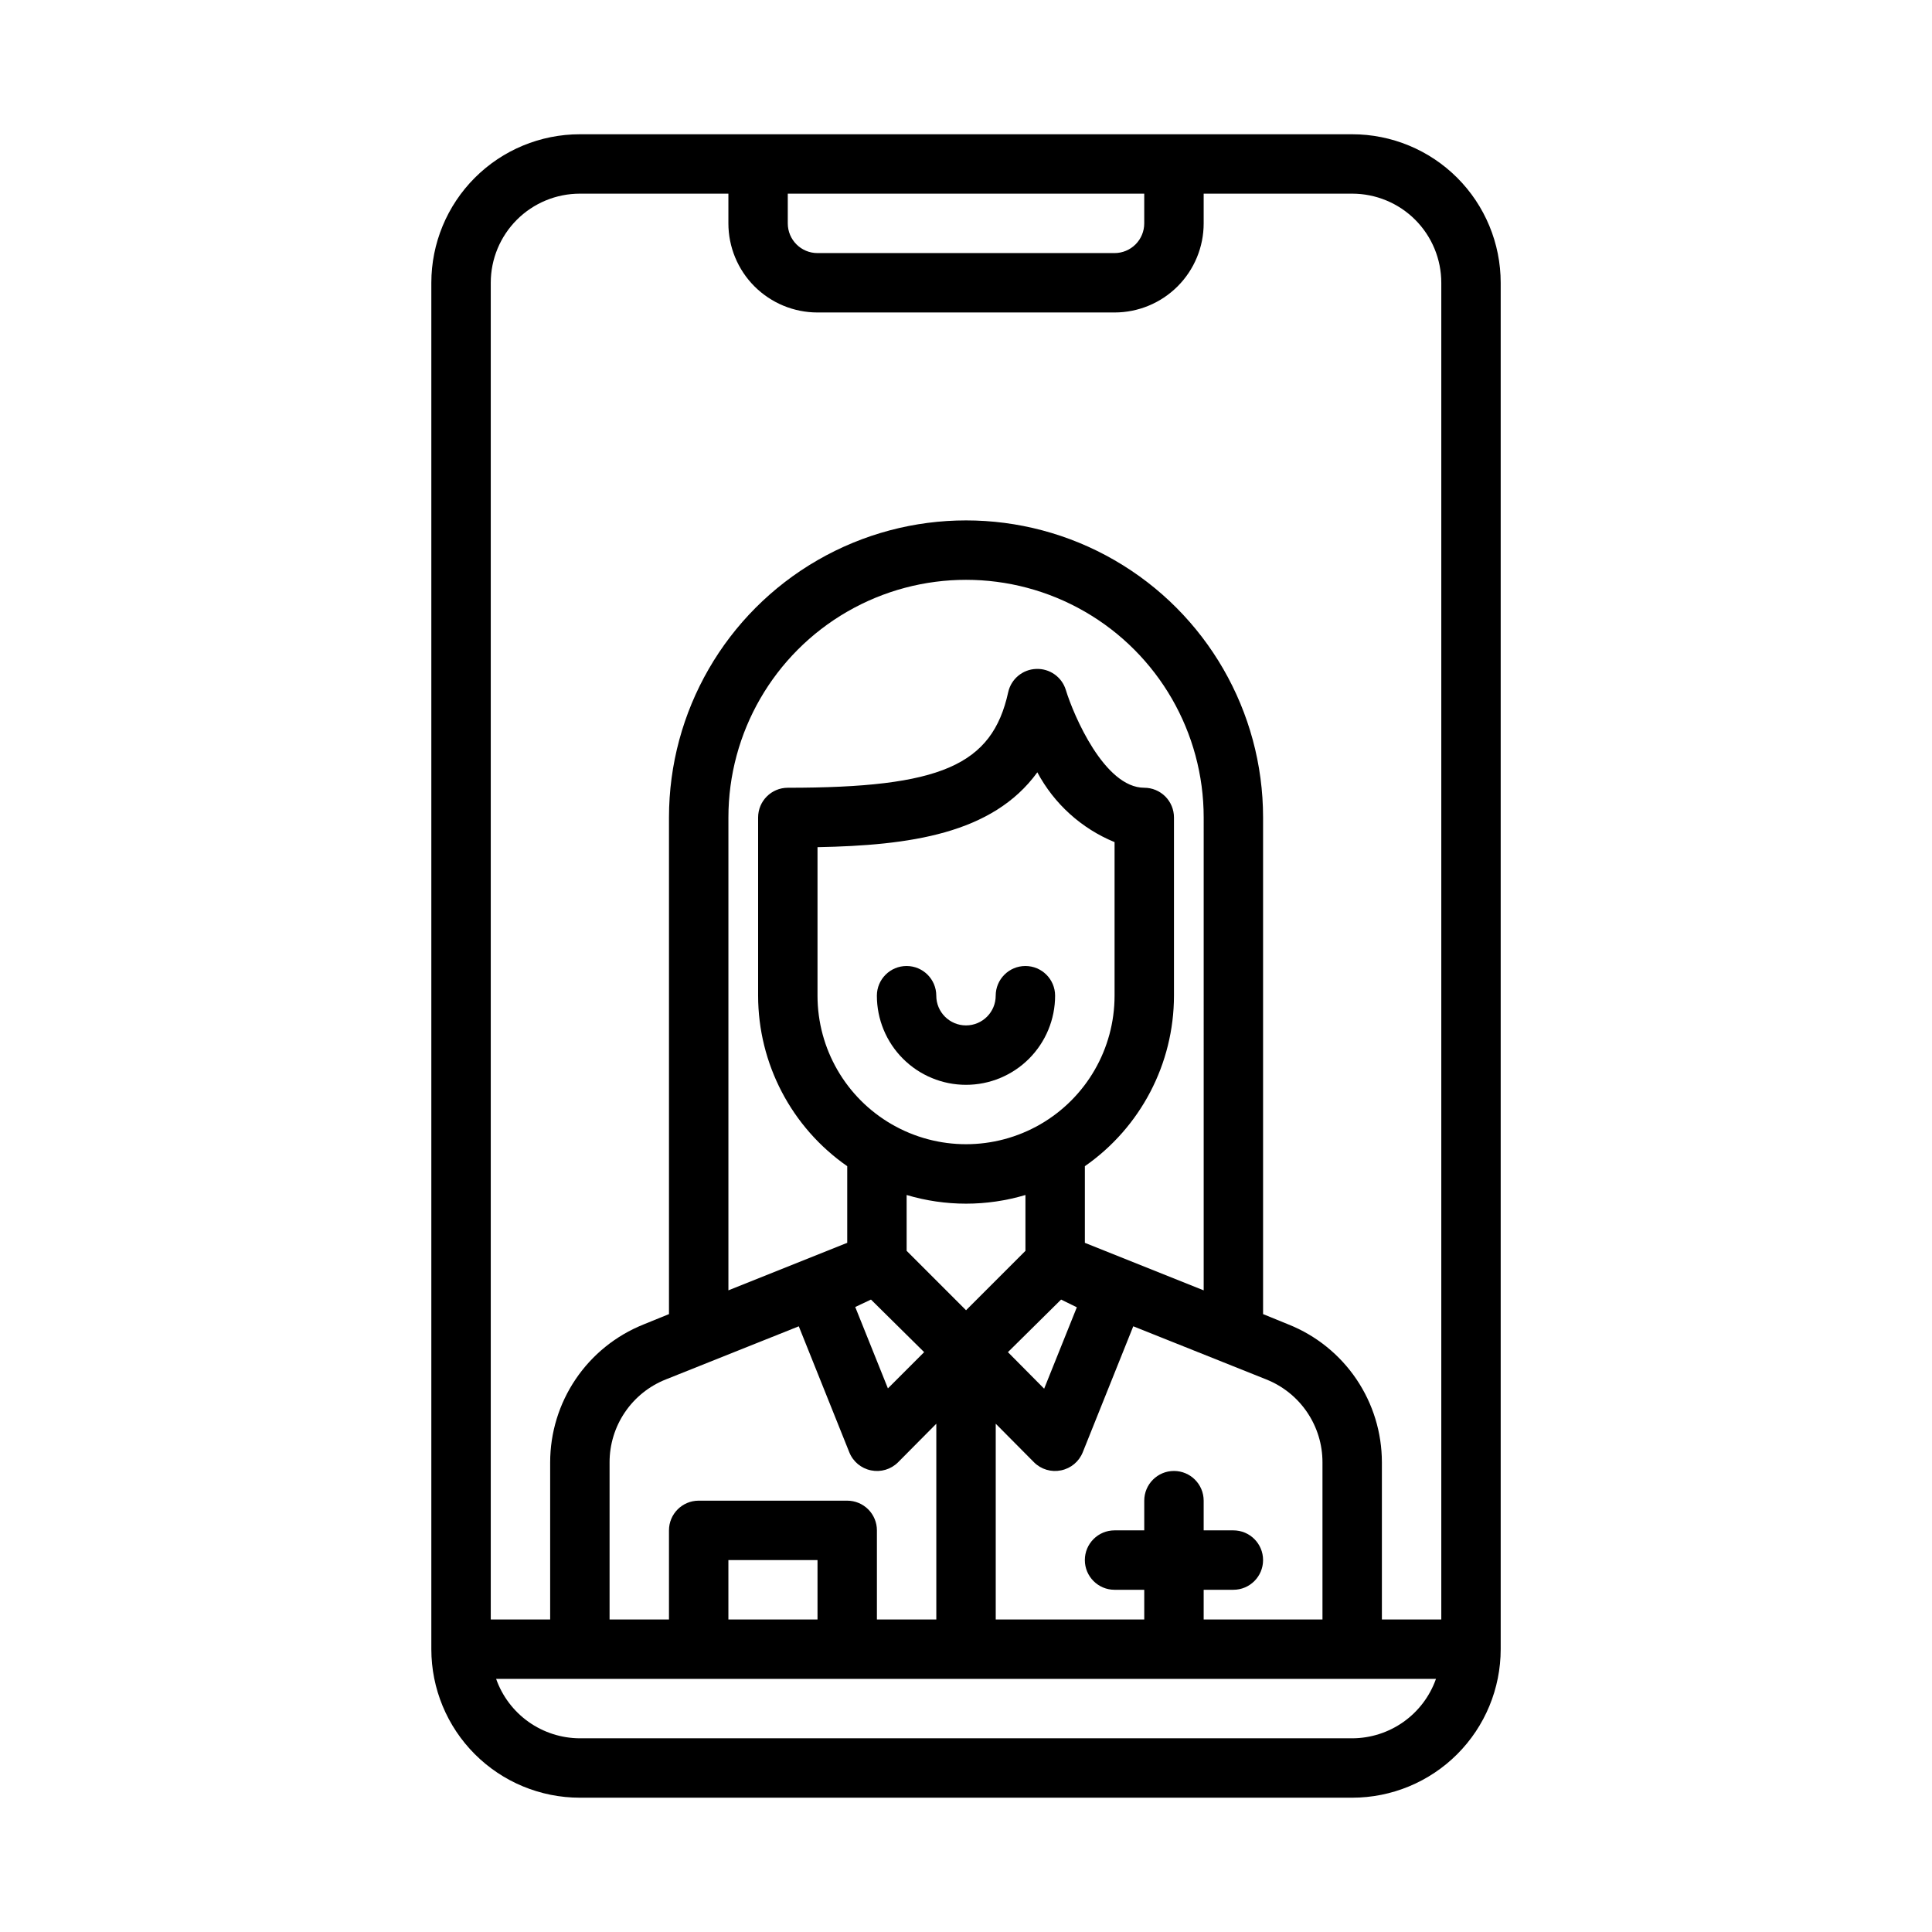 <?xml version="1.0" encoding="UTF-8"?>
<!-- Uploaded to: SVG Repo, www.svgrepo.com, Generator: SVG Repo Mixer Tools -->
<svg fill="#000000" width="800px" height="800px" version="1.1" viewBox="144 144 512 512" xmlns="http://www.w3.org/2000/svg">
 <g>
  <path d="m502.34 179.58h-204.67c-10.441 0-20.453 4.148-27.832 11.527-7.383 7.383-11.531 17.395-11.531 27.832v362.11c0 10.438 4.148 20.449 11.531 27.832 7.379 7.383 17.391 11.527 27.832 11.527h204.67c10.438 0 20.449-4.144 27.832-11.527 7.379-7.383 11.527-17.395 11.527-27.832v-362.11c0-10.438-4.148-20.449-11.527-27.832-7.383-7.379-17.395-11.527-27.832-11.527zm-55.105 15.742v7.875c0 2.086-0.828 4.09-2.305 5.566-1.477 1.477-3.481 2.305-5.566 2.305h-78.723c-4.348 0-7.871-3.523-7.871-7.871v-7.875zm-173.18 23.617c0-6.262 2.488-12.27 6.918-16.699 4.426-4.43 10.434-6.918 16.699-6.918h39.359v7.875c0 6.262 2.488 12.27 6.914 16.699 4.43 4.426 10.438 6.914 16.699 6.914h78.723c6.262 0 12.27-2.488 16.699-6.914 4.43-4.43 6.918-10.438 6.918-16.699v-7.875h39.359c6.262 0 12.27 2.488 16.699 6.918 4.426 4.43 6.914 10.438 6.914 16.699v354.24h-15.742v-41.645c-0.004-7.859-2.356-15.539-6.762-22.051-4.406-6.508-10.66-11.551-17.957-14.473l-6.769-2.758v-131.62c0-28.121-15.004-54.109-39.359-68.172s-54.363-14.062-78.723 0c-24.355 14.062-39.359 40.051-39.359 68.172v131.62l-6.769 2.754v0.004c-7.297 2.922-13.551 7.965-17.953 14.473-4.406 6.512-6.762 14.191-6.766 22.051v41.645h-15.742zm188.93 346.37h7.871c4.348 0 7.871-3.527 7.871-7.875s-3.523-7.871-7.871-7.871h-7.871v-7.871c0-4.348-3.527-7.871-7.875-7.871-4.348 0-7.871 3.523-7.871 7.871v7.871h-7.871c-4.348 0-7.871 3.523-7.871 7.871s3.523 7.875 7.871 7.875h7.871v7.871h-39.359v-51.879l10.156 10.234c1.875 1.871 4.566 2.668 7.16 2.125 2.606-0.527 4.766-2.332 5.75-4.801l13.383-33.379 35.266 14.09v0.004c4.394 1.75 8.16 4.777 10.812 8.695 2.652 3.914 4.07 8.535 4.062 13.266v41.645h-31.484zm-86.594 7.871v-23.617c0-2.086-0.828-4.09-2.305-5.566s-3.481-2.305-5.566-2.305h-39.363c-4.348 0-7.871 3.523-7.871 7.871v23.617h-15.742v-41.645c-0.004-4.731 1.41-9.352 4.062-13.266 2.652-3.918 6.422-6.945 10.816-8.695l35.266-14.09 13.383 33.379v-0.004c0.98 2.469 3.141 4.273 5.746 4.801 2.594 0.543 5.285-0.254 7.164-2.125l10.152-10.234v51.879zm-15.742 0h-23.617v-15.746h23.617zm102.34-87.223-31.488-12.594v-20.312c14.785-10.293 23.602-27.168 23.613-45.184v-47.234c0-2.086-0.828-4.09-2.305-5.566-1.477-1.473-3.477-2.305-5.566-2.305-10.547 0-18.734-19.207-20.781-25.898-1.039-3.441-4.281-5.742-7.871-5.59-3.578 0.129-6.617 2.652-7.402 6.141-4.25 19.445-17.945 25.348-58.41 25.348-4.348 0-7.871 3.523-7.871 7.871v47.234c0.012 18.016 8.832 34.891 23.617 45.184v20.309l-31.488 12.594v-125.32c0-22.496 12.004-43.289 31.488-54.539 19.484-11.246 43.488-11.246 62.977 0 19.484 11.25 31.488 32.043 31.488 54.539zm-62.977 5.273-15.742-15.742-0.004-14.801c10.273 3.062 21.215 3.062 31.488 0v14.801zm-39.363-122.72c24.324-0.473 46.367-3.465 58.254-19.836v-0.004c4.461 8.363 11.699 14.906 20.469 18.5v40.699c0 14.062-7.504 27.055-19.68 34.086-12.18 7.031-27.184 7.031-39.359 0-12.18-7.031-19.684-20.023-19.684-34.086zm14.168 119.89 14.094 13.934-9.605 9.605-8.66-21.57zm50.383 0 4.172 2.047-8.66 21.57-9.602-9.684zm77.148 116.27h-204.67c-4.875-0.016-9.625-1.535-13.598-4.352-3.973-2.82-6.981-6.801-8.602-11.395h249.07c-1.625 4.594-4.629 8.574-8.605 11.395-3.973 2.816-8.723 4.336-13.594 4.352z"/>
  <path d="m400 431.49c6.262 0 12.27-2.488 16.699-6.918 4.426-4.43 6.914-10.438 6.914-16.699 0-4.348-3.523-7.871-7.871-7.871-4.348 0-7.871 3.523-7.871 7.871s-3.523 7.871-7.871 7.871-7.875-3.523-7.875-7.871-3.523-7.871-7.871-7.871-7.871 3.523-7.871 7.871c0 6.262 2.488 12.27 6.918 16.699 4.426 4.43 10.434 6.918 16.699 6.918z"/>
 </g>
</svg>